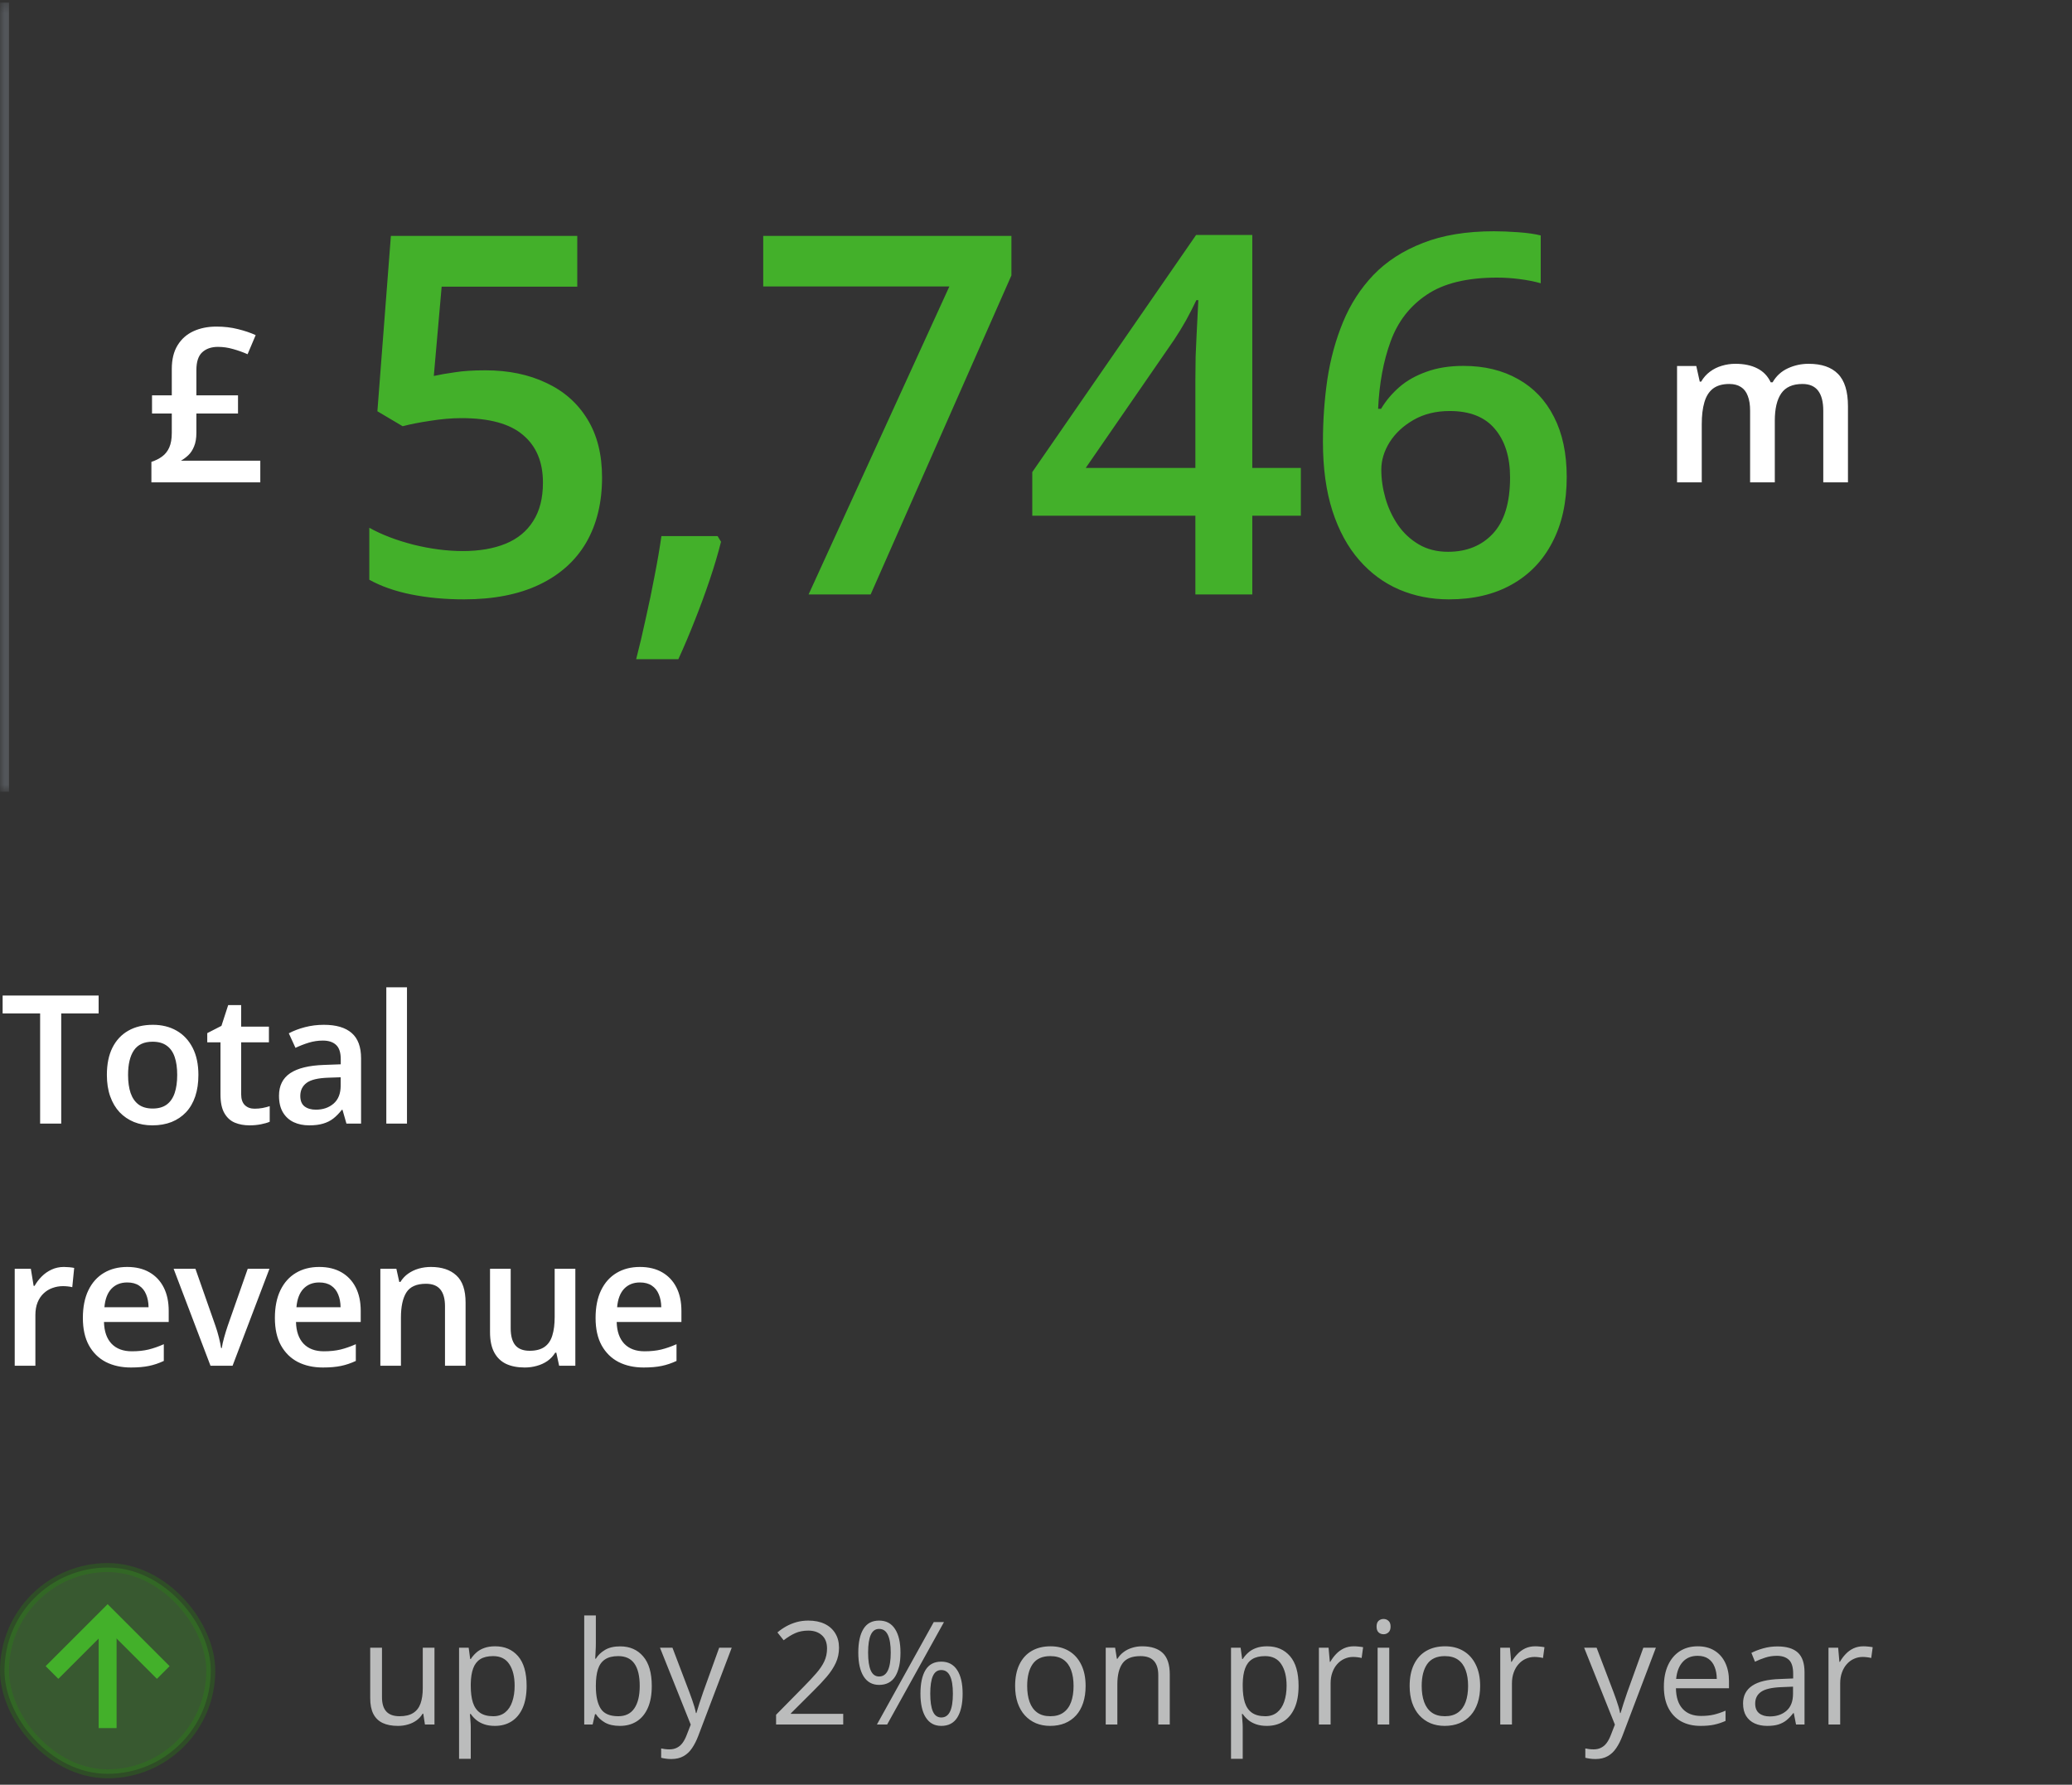 <?xml version="1.0" encoding="UTF-8"?>
<svg xmlns="http://www.w3.org/2000/svg" width="231" height="199" viewBox="0 0 231 199" fill="none">
  <rect x="0" y="0" width="231" height="199" fill="#333333" stroke="none"/>
  <mask id="path-1-inside-1_404_2570" fill="white">
    <path d="M0 0.283H208V88.282H0V0.283Z"></path>
  </mask>
  <path d="M1 88.282V0.283H-1V88.282H1Z" fill="#53565A" mask="url(#path-1-inside-1_404_2570)"></path>
  <path d="M24.121 36.415C24.988 36.415 25.789 36.509 26.523 36.697C27.258 36.876 27.918 37.099 28.504 37.365L27.602 39.497C27.094 39.271 26.559 39.079 25.996 38.923C25.434 38.759 24.867 38.677 24.297 38.677C23.562 38.677 22.977 38.88 22.539 39.286C22.109 39.685 21.895 40.345 21.895 41.267V44.079H26.535V46.107H21.895V48.251C21.895 48.861 21.809 49.368 21.637 49.775C21.473 50.181 21.258 50.509 20.992 50.759C20.734 51.001 20.461 51.204 20.172 51.368H29.02V53.782H16.879V51.497C17.34 51.349 17.738 51.15 18.074 50.9C18.418 50.65 18.684 50.314 18.871 49.892C19.059 49.47 19.152 48.931 19.152 48.275V46.107H16.949V44.079H19.152V41.15C19.152 40.079 19.367 39.197 19.797 38.501C20.227 37.798 20.816 37.275 21.566 36.931C22.316 36.587 23.168 36.415 24.121 36.415Z" fill="white"></path>
  <path d="M54.105 41.29C56.676 41.29 58.936 41.755 60.887 42.685C62.855 43.596 64.387 44.945 65.481 46.732C66.574 48.5 67.121 50.669 67.121 53.24C67.121 56.047 66.529 58.471 65.344 60.513C64.159 62.536 62.418 64.095 60.121 65.189C57.824 66.282 55.026 66.829 51.727 66.829C49.63 66.829 47.671 66.647 45.848 66.282C44.043 65.918 42.484 65.371 41.172 64.642V58.845C42.539 59.611 44.18 60.24 46.094 60.732C48.008 61.206 49.84 61.443 51.59 61.443C53.449 61.443 55.044 61.169 56.375 60.622C57.706 60.075 58.727 59.237 59.438 58.107C60.167 56.977 60.531 55.546 60.531 53.814C60.531 51.517 59.793 49.749 58.316 48.509C56.858 47.251 54.57 46.622 51.453 46.622C50.359 46.622 49.193 46.723 47.953 46.923C46.732 47.105 45.711 47.306 44.891 47.525L42.074 45.857L43.578 26.306H64.359V31.966H49.238L48.363 41.919C49.02 41.773 49.803 41.637 50.715 41.509C51.626 41.363 52.757 41.29 54.105 41.29ZM80.001 59.775L80.384 60.404C80.056 61.716 79.636 63.129 79.126 64.642C78.616 66.155 78.06 67.668 77.458 69.181C76.857 70.712 76.246 72.152 75.626 73.501H70.923C71.306 72.025 71.67 70.475 72.017 68.853C72.381 67.249 72.709 65.663 73.001 64.095C73.311 62.509 73.557 61.069 73.739 59.775H80.001ZM90.147 66.282L105.842 31.939H85.088V26.306H112.76V30.708L97.065 66.282H90.147ZM145.027 57.505H139.613V66.282H133.269V57.505H115.085V52.638L133.351 26.197H139.613V52.173H145.027V57.505ZM133.269 52.173V42.247C133.269 41.427 133.278 40.598 133.296 39.759C133.333 38.902 133.369 38.082 133.406 37.298C133.442 36.514 133.479 35.794 133.515 35.138C133.551 34.464 133.579 33.907 133.597 33.47H133.378C133.032 34.199 132.649 34.947 132.23 35.712C131.811 36.46 131.364 37.189 130.89 37.9L121.046 52.173H133.269ZM147.489 49.247C147.489 46.896 147.653 44.581 147.981 42.302C148.327 40.023 148.911 37.891 149.731 35.904C150.551 33.917 151.681 32.167 153.122 30.654C154.58 29.141 156.412 27.956 158.618 27.099C160.823 26.224 163.476 25.786 166.575 25.786C167.377 25.786 168.279 25.823 169.282 25.896C170.284 25.969 171.114 26.087 171.77 26.251V31.583C171.059 31.383 170.275 31.228 169.418 31.119C168.58 31.009 167.741 30.954 166.903 30.954C163.549 30.954 160.933 31.592 159.055 32.868C157.178 34.126 155.838 35.858 155.036 38.064C154.234 40.251 153.769 42.758 153.641 45.583H153.969C154.516 44.672 155.2 43.861 156.02 43.15C156.84 42.439 157.843 41.874 159.028 41.454C160.213 41.017 161.589 40.798 163.157 40.798C165.49 40.798 167.523 41.29 169.254 42.275C170.986 43.241 172.317 44.645 173.247 46.486C174.194 48.327 174.668 50.56 174.668 53.185C174.668 56.01 174.131 58.444 173.055 60.486C171.998 62.527 170.485 64.095 168.516 65.189C166.566 66.282 164.241 66.829 161.543 66.829C159.556 66.829 157.706 66.465 155.993 65.736C154.297 65.007 152.812 63.913 151.536 62.454C150.26 60.996 149.266 59.173 148.555 56.986C147.844 54.78 147.489 52.2 147.489 49.247ZM161.434 61.525C163.512 61.525 165.18 60.85 166.438 59.501C167.714 58.134 168.352 56.047 168.352 53.24C168.352 50.961 167.787 49.156 166.657 47.825C165.545 46.495 163.868 45.829 161.625 45.829C160.094 45.829 158.754 46.157 157.606 46.814C156.457 47.47 155.564 48.3 154.926 49.302C154.306 50.305 153.997 51.325 153.997 52.365C153.997 53.422 154.152 54.488 154.461 55.564C154.771 56.639 155.236 57.633 155.856 58.544C156.476 59.438 157.25 60.157 158.18 60.704C159.11 61.251 160.194 61.525 161.434 61.525Z" fill="#43B02A"></path>
  <path d="M201.629 40.564C203.082 40.564 204.176 40.939 204.91 41.689C205.652 42.439 206.023 43.642 206.023 45.298V53.782H203.27V45.79C203.27 44.806 203.078 44.064 202.695 43.564C202.312 43.064 201.73 42.814 200.949 42.814C199.855 42.814 199.066 43.165 198.582 43.868C198.105 44.564 197.867 45.575 197.867 46.904V53.782H195.113V45.79C195.113 45.134 195.027 44.587 194.855 44.15C194.691 43.704 194.438 43.372 194.094 43.154C193.75 42.927 193.316 42.814 192.793 42.814C192.035 42.814 191.43 42.986 190.977 43.329C190.531 43.673 190.211 44.181 190.016 44.853C189.82 45.517 189.723 46.333 189.723 47.302V53.782H186.969V40.81H189.113L189.5 42.556H189.652C189.918 42.103 190.246 41.732 190.637 41.443C191.035 41.146 191.477 40.927 191.961 40.786C192.445 40.638 192.949 40.564 193.473 40.564C194.441 40.564 195.258 40.736 195.922 41.079C196.586 41.415 197.082 41.931 197.41 42.626H197.621C198.027 41.923 198.594 41.404 199.32 41.068C200.047 40.732 200.816 40.564 201.629 40.564Z" fill="white"></path>
  <path d="M6.826 125.283H4.473V112.997H0.293V111.005H10.996V112.997H6.826V125.283ZM22.119 119.853C22.119 120.751 22.002 121.549 21.768 122.245C21.534 122.942 21.192 123.531 20.743 124.013C20.293 124.488 19.753 124.853 19.122 125.107C18.49 125.354 17.777 125.478 16.983 125.478C16.241 125.478 15.56 125.354 14.942 125.107C14.323 124.853 13.786 124.488 13.331 124.013C12.881 123.531 12.533 122.942 12.286 122.245C12.038 121.549 11.915 120.751 11.915 119.853C11.915 118.661 12.12 117.652 12.53 116.826C12.946 115.992 13.539 115.357 14.307 114.921C15.075 114.485 15.99 114.267 17.051 114.267C18.047 114.267 18.926 114.485 19.688 114.921C20.45 115.357 21.045 115.992 21.475 116.826C21.905 117.659 22.119 118.668 22.119 119.853ZM14.278 119.853C14.278 120.641 14.372 121.314 14.561 121.874C14.756 122.434 15.056 122.864 15.459 123.163C15.863 123.456 16.384 123.603 17.022 123.603C17.66 123.603 18.181 123.456 18.584 123.163C18.988 122.864 19.284 122.434 19.473 121.874C19.662 121.314 19.756 120.641 19.756 119.853C19.756 119.065 19.662 118.398 19.473 117.851C19.284 117.298 18.988 116.878 18.584 116.591C18.181 116.298 17.657 116.152 17.012 116.152C16.062 116.152 15.368 116.471 14.932 117.109C14.496 117.747 14.278 118.661 14.278 119.853ZM28.38 123.622C28.679 123.622 28.975 123.596 29.268 123.544C29.561 123.486 29.828 123.417 30.069 123.339V125.077C29.815 125.188 29.486 125.283 29.083 125.361C28.679 125.439 28.259 125.478 27.823 125.478C27.211 125.478 26.661 125.377 26.173 125.175C25.684 124.967 25.297 124.612 25.011 124.111C24.724 123.609 24.581 122.916 24.581 122.031V116.22H23.106V115.195L24.688 114.384L25.44 112.07H26.886V114.472H29.981V116.22H26.886V122.001C26.886 122.548 27.022 122.955 27.296 123.222C27.569 123.489 27.93 123.622 28.38 123.622ZM36.105 114.267C37.472 114.267 38.504 114.57 39.2 115.175C39.904 115.781 40.255 116.725 40.255 118.007V125.283H38.624L38.185 123.749H38.107C37.801 124.14 37.485 124.462 37.159 124.716C36.834 124.97 36.456 125.159 36.027 125.283C35.603 125.413 35.086 125.478 34.474 125.478C33.829 125.478 33.253 125.361 32.745 125.126C32.237 124.885 31.837 124.521 31.544 124.033C31.251 123.544 31.105 122.926 31.105 122.177C31.105 121.064 31.518 120.227 32.345 119.667C33.178 119.107 34.435 118.798 36.114 118.74L37.989 118.671V118.105C37.989 117.356 37.814 116.822 37.462 116.503C37.117 116.184 36.629 116.025 35.997 116.025C35.457 116.025 34.933 116.103 34.425 116.259C33.917 116.415 33.422 116.607 32.941 116.835L32.198 115.214C32.726 114.934 33.325 114.706 33.995 114.531C34.672 114.355 35.376 114.267 36.105 114.267ZM37.98 120.117L36.583 120.165C35.437 120.204 34.633 120.4 34.171 120.751C33.709 121.103 33.478 121.585 33.478 122.197C33.478 122.73 33.637 123.121 33.956 123.368C34.275 123.609 34.695 123.73 35.216 123.73C36.01 123.73 36.668 123.505 37.189 123.056C37.716 122.6 37.98 121.933 37.98 121.054V120.117ZM45.373 125.283H43.068V110.087H45.373V125.283ZM7.119 141.267C7.301 141.267 7.5 141.277 7.715 141.296C7.93 141.316 8.115 141.342 8.271 141.374L8.057 143.523C7.92 143.484 7.751 143.454 7.549 143.435C7.354 143.415 7.178 143.406 7.021 143.406C6.611 143.406 6.221 143.474 5.85 143.611C5.479 143.741 5.15 143.943 4.863 144.216C4.577 144.483 4.352 144.818 4.189 145.222C4.027 145.626 3.945 146.094 3.945 146.628V152.283H1.641V141.472H3.438L3.75 143.376H3.857C4.072 142.992 4.339 142.641 4.658 142.322C4.977 142.003 5.342 141.749 5.752 141.56C6.169 141.365 6.624 141.267 7.119 141.267ZM14.18 141.267C15.144 141.267 15.97 141.465 16.66 141.863C17.351 142.26 17.881 142.823 18.252 143.552C18.623 144.281 18.809 145.154 18.809 146.169V147.4H11.592C11.618 148.448 11.898 149.255 12.432 149.822C12.972 150.388 13.728 150.671 14.698 150.671C15.388 150.671 16.006 150.606 16.553 150.476C17.107 150.339 17.676 150.141 18.262 149.88V151.745C17.722 151.999 17.172 152.185 16.612 152.302C16.052 152.419 15.381 152.478 14.6 152.478C13.539 152.478 12.605 152.273 11.797 151.863C10.996 151.446 10.368 150.827 9.912 150.007C9.463 149.187 9.239 148.168 9.239 146.951C9.239 145.74 9.444 144.711 9.854 143.865C10.264 143.018 10.84 142.374 11.582 141.931C12.325 141.488 13.191 141.267 14.18 141.267ZM14.18 142.995C13.457 142.995 12.871 143.23 12.422 143.699C11.98 144.167 11.719 144.854 11.641 145.759H16.563C16.556 145.219 16.465 144.74 16.29 144.324C16.12 143.907 15.86 143.581 15.508 143.347C15.163 143.113 14.72 142.995 14.18 142.995ZM23.468 152.283L19.356 141.472H21.788L24.015 147.82C24.158 148.223 24.288 148.659 24.405 149.128C24.522 149.597 24.604 149.991 24.649 150.31H24.727C24.773 149.978 24.861 149.581 24.991 149.118C25.121 148.65 25.255 148.217 25.391 147.82L27.618 141.472H30.04L25.928 152.283H23.468ZM35.587 141.267C36.551 141.267 37.377 141.465 38.068 141.863C38.758 142.26 39.288 142.823 39.659 143.552C40.031 144.281 40.216 145.154 40.216 146.169V147.4H32.999C33.025 148.448 33.305 149.255 33.839 149.822C34.379 150.388 35.135 150.671 36.105 150.671C36.795 150.671 37.413 150.606 37.96 150.476C38.514 150.339 39.083 150.141 39.669 149.88V151.745C39.129 151.999 38.579 152.185 38.019 152.302C37.459 152.419 36.788 152.478 36.007 152.478C34.946 152.478 34.012 152.273 33.204 151.863C32.404 151.446 31.775 150.827 31.32 150.007C30.87 149.187 30.646 148.168 30.646 146.951C30.646 145.74 30.851 144.711 31.261 143.865C31.671 143.018 32.247 142.374 32.989 141.931C33.732 141.488 34.597 141.267 35.587 141.267ZM35.587 142.995C34.864 142.995 34.279 143.23 33.829 143.699C33.387 144.167 33.126 144.854 33.048 145.759H37.97C37.963 145.219 37.872 144.74 37.697 144.324C37.527 143.907 37.267 143.581 36.915 143.347C36.57 143.113 36.127 142.995 35.587 142.995ZM48.039 141.267C49.256 141.267 50.203 141.583 50.88 142.214C51.564 142.839 51.906 143.845 51.906 145.232V152.283H49.611V145.661C49.611 144.822 49.438 144.193 49.093 143.777C48.748 143.353 48.215 143.142 47.492 143.142C46.444 143.142 45.715 143.464 45.304 144.109C44.901 144.753 44.699 145.687 44.699 146.911V152.283H42.404V141.472H44.191L44.513 142.937H44.64C44.875 142.559 45.164 142.25 45.509 142.009C45.861 141.762 46.252 141.576 46.681 141.452C47.117 141.329 47.57 141.267 48.039 141.267ZM64.143 141.472V152.283H62.336L62.023 150.827H61.897C61.669 151.199 61.379 151.508 61.027 151.755C60.676 151.996 60.285 152.175 59.855 152.292C59.426 152.416 58.973 152.478 58.498 152.478C57.684 152.478 56.988 152.341 56.408 152.068C55.835 151.788 55.396 151.358 55.09 150.779C54.784 150.199 54.631 149.451 54.631 148.533V141.472H56.935V148.103C56.935 148.943 57.105 149.571 57.443 149.988C57.788 150.404 58.322 150.613 59.045 150.613C59.742 150.613 60.295 150.469 60.705 150.183C61.115 149.896 61.405 149.473 61.574 148.913C61.75 148.353 61.838 147.667 61.838 146.853V141.472H64.143ZM71.34 141.267C72.304 141.267 73.131 141.465 73.821 141.863C74.511 142.26 75.041 142.823 75.412 143.552C75.784 144.281 75.969 145.154 75.969 146.169V147.4H68.752C68.778 148.448 69.058 149.255 69.592 149.822C70.133 150.388 70.888 150.671 71.858 150.671C72.548 150.671 73.166 150.606 73.713 150.476C74.267 150.339 74.836 150.141 75.422 149.88V151.745C74.882 151.999 74.332 152.185 73.772 152.302C73.212 152.419 72.541 152.478 71.76 152.478C70.699 152.478 69.765 152.273 68.957 151.863C68.157 151.446 67.528 150.827 67.073 150.007C66.623 149.187 66.399 148.168 66.399 146.951C66.399 145.74 66.604 144.711 67.014 143.865C67.424 143.018 68 142.374 68.743 141.931C69.485 141.488 70.351 141.267 71.34 141.267ZM71.34 142.995C70.618 142.995 70.032 143.23 69.582 143.699C69.14 144.167 68.879 144.854 68.801 145.759H73.723C73.716 145.219 73.625 144.74 73.45 144.324C73.28 143.907 73.02 143.581 72.668 143.347C72.323 143.113 71.881 142.995 71.34 142.995Z" fill="white"></path>
  <rect opacity="0.3" x="23.5" y="197.783" width="23" height="23" rx="11.5" transform="rotate(-180 23.5 197.783)" fill="#43B02A" stroke="#26890D"></rect>
  <path d="M5.797 186.484L11.999 180.282L18.201 186.484" stroke="#43B02A" stroke-width="2"></path>
  <rect x="11.498" y="181.185" width="1" height="11" fill="#26890D" stroke="#43B02A"></rect>
  <path d="M48.438 183.72V192.283H47.375L47.188 191.079H47.117C46.94 191.376 46.711 191.626 46.43 191.829C46.148 192.033 45.831 192.184 45.477 192.283C45.128 192.387 44.755 192.439 44.359 192.439C43.682 192.439 43.115 192.329 42.656 192.111C42.198 191.892 41.852 191.553 41.617 191.095C41.388 190.637 41.273 190.048 41.273 189.329V183.72H42.586V189.236C42.586 189.949 42.747 190.483 43.07 190.837C43.393 191.186 43.885 191.361 44.547 191.361C45.182 191.361 45.688 191.241 46.062 191.001C46.443 190.762 46.716 190.41 46.883 189.947C47.05 189.478 47.133 188.905 47.133 188.228V183.72H48.438ZM55.203 183.564C56.271 183.564 57.122 183.931 57.758 184.665C58.393 185.4 58.711 186.504 58.711 187.978C58.711 188.952 58.565 189.77 58.273 190.431C57.982 191.092 57.57 191.592 57.039 191.931C56.513 192.27 55.891 192.439 55.172 192.439C54.719 192.439 54.32 192.379 53.977 192.259C53.633 192.139 53.339 191.978 53.094 191.775C52.849 191.572 52.646 191.35 52.484 191.111H52.391C52.406 191.314 52.425 191.559 52.445 191.845C52.471 192.131 52.484 192.381 52.484 192.595V196.111H51.18V183.72H52.25L52.422 184.986H52.484C52.651 184.725 52.854 184.488 53.094 184.275C53.333 184.056 53.625 183.884 53.969 183.759C54.318 183.629 54.729 183.564 55.203 183.564ZM54.977 184.658C54.383 184.658 53.904 184.772 53.539 185.001C53.18 185.23 52.917 185.574 52.75 186.033C52.583 186.486 52.495 187.056 52.484 187.743V187.993C52.484 188.717 52.562 189.329 52.719 189.829C52.88 190.329 53.143 190.71 53.508 190.97C53.878 191.23 54.372 191.361 54.992 191.361C55.523 191.361 55.966 191.217 56.32 190.931C56.675 190.645 56.938 190.246 57.109 189.736C57.286 189.22 57.375 188.629 57.375 187.962C57.375 186.952 57.177 186.15 56.781 185.556C56.391 184.957 55.789 184.658 54.977 184.658ZM66.43 180.126V183.165C66.43 183.514 66.419 183.853 66.398 184.181C66.383 184.509 66.37 184.764 66.359 184.947H66.43C66.664 184.561 67.003 184.236 67.445 183.97C67.888 183.704 68.453 183.572 69.141 183.572C70.213 183.572 71.068 183.944 71.703 184.689C72.344 185.428 72.664 186.53 72.664 187.993C72.664 188.957 72.518 189.77 72.227 190.431C71.935 191.092 71.523 191.592 70.992 191.931C70.461 192.27 69.833 192.439 69.109 192.439C68.432 192.439 67.875 192.314 67.438 192.064C67.005 191.809 66.672 191.499 66.438 191.134H66.336L66.07 192.283H65.133V180.126H66.43ZM68.93 184.658C68.31 184.658 67.818 184.78 67.453 185.025C67.088 185.264 66.826 185.629 66.664 186.118C66.508 186.603 66.43 187.217 66.43 187.962V188.033C66.43 189.111 66.609 189.936 66.969 190.509C67.328 191.077 67.982 191.361 68.93 191.361C69.727 191.361 70.323 191.069 70.719 190.486C71.12 189.902 71.32 189.069 71.32 187.986C71.32 186.881 71.122 186.051 70.727 185.493C70.336 184.936 69.737 184.658 68.93 184.658ZM73.578 183.72H74.969L76.859 188.689C76.969 188.98 77.07 189.262 77.164 189.533C77.258 189.798 77.341 190.053 77.414 190.298C77.487 190.543 77.544 190.78 77.586 191.009H77.641C77.713 190.749 77.818 190.408 77.953 189.986C78.088 189.559 78.234 189.124 78.391 188.681L80.18 183.72H81.578L77.852 193.54C77.654 194.066 77.422 194.525 77.156 194.915C76.896 195.306 76.578 195.605 76.203 195.814C75.828 196.027 75.375 196.134 74.844 196.134C74.599 196.134 74.383 196.118 74.195 196.087C74.008 196.061 73.846 196.03 73.711 195.993V194.954C73.826 194.98 73.963 195.004 74.125 195.025C74.292 195.046 74.463 195.056 74.641 195.056C74.963 195.056 75.242 194.993 75.477 194.868C75.716 194.749 75.922 194.572 76.094 194.337C76.266 194.103 76.414 193.824 76.539 193.501L77.008 192.298L73.578 183.72ZM94.008 192.283H86.523V191.197L89.578 188.095C90.146 187.522 90.622 187.012 91.008 186.564C91.398 186.116 91.695 185.676 91.898 185.243C92.102 184.806 92.203 184.327 92.203 183.806C92.203 183.16 92.01 182.668 91.625 182.329C91.245 181.986 90.742 181.814 90.117 181.814C89.57 181.814 89.086 181.908 88.664 182.095C88.242 182.283 87.81 182.548 87.367 182.892L86.672 182.017C86.974 181.762 87.302 181.535 87.656 181.337C88.016 181.139 88.398 180.983 88.805 180.868C89.216 180.754 89.654 180.697 90.117 180.697C90.82 180.697 91.427 180.819 91.938 181.064C92.448 181.309 92.841 181.658 93.117 182.111C93.398 182.564 93.539 183.103 93.539 183.728C93.539 184.332 93.419 184.895 93.18 185.415C92.94 185.931 92.604 186.444 92.172 186.954C91.74 187.46 91.234 187.996 90.656 188.564L88.172 191.04V191.095H94.008V192.283ZM98.008 180.697C98.789 180.697 99.38 181.009 99.781 181.634C100.188 182.254 100.391 183.131 100.391 184.267C100.391 185.402 100.195 186.288 99.805 186.923C99.414 187.553 98.815 187.868 98.008 187.868C97.258 187.868 96.682 187.553 96.281 186.923C95.885 186.288 95.688 185.402 95.688 184.267C95.688 183.131 95.878 182.254 96.258 181.634C96.638 181.009 97.221 180.697 98.008 180.697ZM98.008 181.626C97.586 181.626 97.276 181.848 97.078 182.29C96.88 182.728 96.781 183.387 96.781 184.267C96.781 185.147 96.88 185.811 97.078 186.259C97.276 186.707 97.586 186.931 98.008 186.931C98.445 186.931 98.771 186.707 98.984 186.259C99.198 185.811 99.305 185.147 99.305 184.267C99.305 183.392 99.198 182.733 98.984 182.29C98.776 181.848 98.451 181.626 98.008 181.626ZM105.242 180.861L98.906 192.283H97.766L104.102 180.861H105.242ZM104.938 185.275C105.714 185.275 106.305 185.587 106.711 186.212C107.117 186.832 107.32 187.71 107.32 188.845C107.32 189.975 107.125 190.858 106.734 191.493C106.344 192.124 105.745 192.439 104.938 192.439C104.182 192.439 103.607 192.124 103.211 191.493C102.815 190.858 102.617 189.975 102.617 188.845C102.617 187.71 102.805 186.832 103.18 186.212C103.56 185.587 104.146 185.275 104.938 185.275ZM104.938 186.212C104.516 186.212 104.206 186.431 104.008 186.868C103.81 187.306 103.711 187.965 103.711 188.845C103.711 189.725 103.81 190.389 104.008 190.837C104.206 191.28 104.516 191.501 104.938 191.501C105.375 191.501 105.701 191.283 105.914 190.845C106.128 190.402 106.234 189.736 106.234 188.845C106.234 187.97 106.128 187.314 105.914 186.876C105.706 186.434 105.38 186.212 104.938 186.212ZM121.031 187.986C121.031 188.689 120.94 189.316 120.758 189.868C120.576 190.421 120.312 190.887 119.969 191.267C119.625 191.647 119.208 191.939 118.719 192.142C118.234 192.34 117.685 192.439 117.07 192.439C116.497 192.439 115.971 192.34 115.492 192.142C115.018 191.939 114.607 191.647 114.258 191.267C113.914 190.887 113.646 190.421 113.453 189.868C113.266 189.316 113.172 188.689 113.172 187.986C113.172 187.048 113.331 186.251 113.648 185.595C113.966 184.934 114.419 184.431 115.008 184.087C115.602 183.738 116.307 183.564 117.125 183.564C117.906 183.564 118.589 183.738 119.172 184.087C119.76 184.436 120.216 184.941 120.539 185.603C120.867 186.259 121.031 187.053 121.031 187.986ZM114.516 187.986C114.516 188.673 114.607 189.27 114.789 189.775C114.971 190.28 115.253 190.671 115.633 190.947C116.013 191.223 116.503 191.361 117.102 191.361C117.695 191.361 118.182 191.223 118.562 190.947C118.948 190.671 119.232 190.28 119.414 189.775C119.596 189.27 119.688 188.673 119.688 187.986C119.688 187.303 119.596 186.715 119.414 186.22C119.232 185.72 118.951 185.335 118.57 185.064C118.19 184.793 117.698 184.658 117.094 184.658C116.203 184.658 115.549 184.952 115.133 185.54C114.721 186.129 114.516 186.944 114.516 187.986ZM127.328 183.564C128.344 183.564 129.112 183.814 129.633 184.314C130.154 184.809 130.414 185.605 130.414 186.704V192.283H129.133V186.79C129.133 186.077 128.969 185.543 128.641 185.189C128.318 184.835 127.82 184.658 127.148 184.658C126.201 184.658 125.534 184.926 125.148 185.462C124.763 185.999 124.57 186.777 124.57 187.798V192.283H123.273V183.72H124.32L124.516 184.954H124.586C124.768 184.652 125 184.4 125.281 184.197C125.562 183.988 125.878 183.832 126.227 183.728C126.576 183.618 126.943 183.564 127.328 183.564ZM141.266 183.564C142.333 183.564 143.185 183.931 143.82 184.665C144.456 185.4 144.773 186.504 144.773 187.978C144.773 188.952 144.628 189.77 144.336 190.431C144.044 191.092 143.633 191.592 143.102 191.931C142.576 192.27 141.953 192.439 141.234 192.439C140.781 192.439 140.383 192.379 140.039 192.259C139.695 192.139 139.401 191.978 139.156 191.775C138.911 191.572 138.708 191.35 138.547 191.111H138.453C138.469 191.314 138.487 191.559 138.508 191.845C138.534 192.131 138.547 192.381 138.547 192.595V196.111H137.242V183.72H138.312L138.484 184.986H138.547C138.714 184.725 138.917 184.488 139.156 184.275C139.396 184.056 139.688 183.884 140.031 183.759C140.38 183.629 140.792 183.564 141.266 183.564ZM141.039 184.658C140.445 184.658 139.966 184.772 139.602 185.001C139.242 185.23 138.979 185.574 138.812 186.033C138.646 186.486 138.557 187.056 138.547 187.743V187.993C138.547 188.717 138.625 189.329 138.781 189.829C138.943 190.329 139.206 190.71 139.57 190.97C139.94 191.23 140.435 191.361 141.055 191.361C141.586 191.361 142.029 191.217 142.383 190.931C142.737 190.645 143 190.246 143.172 189.736C143.349 189.22 143.438 188.629 143.438 187.962C143.438 186.952 143.24 186.15 142.844 185.556C142.453 184.957 141.852 184.658 141.039 184.658ZM150.93 183.564C151.102 183.564 151.281 183.574 151.469 183.595C151.656 183.611 151.823 183.634 151.969 183.665L151.805 184.868C151.664 184.832 151.508 184.803 151.336 184.783C151.164 184.762 151.003 184.751 150.852 184.751C150.508 184.751 150.182 184.822 149.875 184.962C149.573 185.098 149.307 185.296 149.078 185.556C148.849 185.811 148.669 186.121 148.539 186.486C148.409 186.845 148.344 187.246 148.344 187.689V192.283H147.039V183.72H148.117L148.258 185.298H148.312C148.49 184.98 148.703 184.691 148.953 184.431C149.203 184.165 149.492 183.954 149.82 183.798C150.154 183.642 150.523 183.564 150.93 183.564ZM154.883 183.72V192.283H153.586V183.72H154.883ZM154.25 180.517C154.464 180.517 154.646 180.587 154.797 180.728C154.953 180.863 155.031 181.077 155.031 181.368C155.031 181.655 154.953 181.868 154.797 182.009C154.646 182.15 154.464 182.22 154.25 182.22C154.026 182.22 153.839 182.15 153.688 182.009C153.542 181.868 153.469 181.655 153.469 181.368C153.469 181.077 153.542 180.863 153.688 180.728C153.839 180.587 154.026 180.517 154.25 180.517ZM165.016 187.986C165.016 188.689 164.924 189.316 164.742 189.868C164.56 190.421 164.297 190.887 163.953 191.267C163.609 191.647 163.193 191.939 162.703 192.142C162.219 192.34 161.669 192.439 161.055 192.439C160.482 192.439 159.956 192.34 159.477 192.142C159.003 191.939 158.591 191.647 158.242 191.267C157.898 190.887 157.63 190.421 157.438 189.868C157.25 189.316 157.156 188.689 157.156 187.986C157.156 187.048 157.315 186.251 157.633 185.595C157.951 184.934 158.404 184.431 158.992 184.087C159.586 183.738 160.292 183.564 161.109 183.564C161.891 183.564 162.573 183.738 163.156 184.087C163.745 184.436 164.201 184.941 164.523 185.603C164.852 186.259 165.016 187.053 165.016 187.986ZM158.5 187.986C158.5 188.673 158.591 189.27 158.773 189.775C158.956 190.28 159.237 190.671 159.617 190.947C159.997 191.223 160.487 191.361 161.086 191.361C161.68 191.361 162.167 191.223 162.547 190.947C162.932 190.671 163.216 190.28 163.398 189.775C163.581 189.27 163.672 188.673 163.672 187.986C163.672 187.303 163.581 186.715 163.398 186.22C163.216 185.72 162.935 185.335 162.555 185.064C162.174 184.793 161.682 184.658 161.078 184.658C160.188 184.658 159.534 184.952 159.117 185.54C158.706 186.129 158.5 186.944 158.5 187.986ZM171.148 183.564C171.32 183.564 171.5 183.574 171.688 183.595C171.875 183.611 172.042 183.634 172.188 183.665L172.023 184.868C171.883 184.832 171.727 184.803 171.555 184.783C171.383 184.762 171.221 184.751 171.07 184.751C170.727 184.751 170.401 184.822 170.094 184.962C169.792 185.098 169.526 185.296 169.297 185.556C169.068 185.811 168.888 186.121 168.758 186.486C168.628 186.845 168.562 187.246 168.562 187.689V192.283H167.258V183.72H168.336L168.477 185.298H168.531C168.708 184.98 168.922 184.691 169.172 184.431C169.422 184.165 169.711 183.954 170.039 183.798C170.372 183.642 170.742 183.564 171.148 183.564ZM176.609 183.72H178L179.891 188.689C180 188.98 180.102 189.262 180.195 189.533C180.289 189.798 180.372 190.053 180.445 190.298C180.518 190.543 180.576 190.78 180.617 191.009H180.672C180.745 190.749 180.849 190.408 180.984 189.986C181.12 189.559 181.266 189.124 181.422 188.681L183.211 183.72H184.609L180.883 193.54C180.685 194.066 180.453 194.525 180.188 194.915C179.927 195.306 179.609 195.605 179.234 195.814C178.859 196.027 178.406 196.134 177.875 196.134C177.63 196.134 177.414 196.118 177.227 196.087C177.039 196.061 176.878 196.03 176.742 195.993V194.954C176.857 194.98 176.995 195.004 177.156 195.025C177.323 195.046 177.495 195.056 177.672 195.056C177.995 195.056 178.273 194.993 178.508 194.868C178.747 194.749 178.953 194.572 179.125 194.337C179.297 194.103 179.445 193.824 179.57 193.501L180.039 192.298L176.609 183.72ZM189.273 183.564C190.003 183.564 190.628 183.725 191.148 184.048C191.669 184.371 192.068 184.824 192.344 185.408C192.62 185.986 192.758 186.663 192.758 187.439V188.243H186.844C186.859 189.249 187.109 190.014 187.594 190.54C188.078 191.066 188.76 191.329 189.641 191.329C190.182 191.329 190.661 191.28 191.078 191.181C191.495 191.082 191.927 190.936 192.375 190.743V191.884C191.943 192.077 191.513 192.217 191.086 192.306C190.664 192.395 190.164 192.439 189.586 192.439C188.763 192.439 188.044 192.272 187.43 191.939C186.82 191.6 186.346 191.105 186.008 190.454C185.669 189.803 185.5 189.006 185.5 188.064C185.5 187.142 185.654 186.345 185.961 185.673C186.273 184.996 186.711 184.475 187.273 184.111C187.841 183.746 188.508 183.564 189.273 183.564ZM189.258 184.626C188.565 184.626 188.013 184.853 187.602 185.306C187.19 185.759 186.945 186.392 186.867 187.204H191.398C191.393 186.694 191.312 186.246 191.156 185.861C191.005 185.47 190.773 185.168 190.461 184.954C190.148 184.736 189.747 184.626 189.258 184.626ZM198.164 183.579C199.185 183.579 199.943 183.809 200.438 184.267C200.932 184.725 201.18 185.457 201.18 186.462V192.283H200.234L199.984 191.017H199.922C199.682 191.329 199.432 191.592 199.172 191.806C198.911 192.014 198.609 192.173 198.266 192.283C197.927 192.387 197.51 192.439 197.016 192.439C196.495 192.439 196.031 192.348 195.625 192.165C195.224 191.983 194.906 191.707 194.672 191.337C194.443 190.967 194.328 190.499 194.328 189.931C194.328 189.077 194.667 188.421 195.344 187.962C196.021 187.504 197.052 187.254 198.438 187.212L199.914 187.15V186.626C199.914 185.887 199.755 185.368 199.438 185.072C199.12 184.775 198.672 184.626 198.094 184.626C197.646 184.626 197.219 184.691 196.812 184.822C196.406 184.952 196.021 185.105 195.656 185.283L195.258 184.298C195.643 184.1 196.086 183.931 196.586 183.79C197.086 183.65 197.612 183.579 198.164 183.579ZM199.898 188.064L198.594 188.118C197.526 188.16 196.773 188.335 196.336 188.642C195.898 188.949 195.68 189.384 195.68 189.947C195.68 190.436 195.828 190.798 196.125 191.033C196.422 191.267 196.815 191.384 197.305 191.384C198.065 191.384 198.688 191.173 199.172 190.751C199.656 190.329 199.898 189.697 199.898 188.853V188.064ZM207.742 183.564C207.914 183.564 208.094 183.574 208.281 183.595C208.469 183.611 208.635 183.634 208.781 183.665L208.617 184.868C208.477 184.832 208.32 184.803 208.148 184.783C207.977 184.762 207.815 184.751 207.664 184.751C207.32 184.751 206.995 184.822 206.688 184.962C206.385 185.098 206.12 185.296 205.891 185.556C205.661 185.811 205.482 186.121 205.352 186.486C205.221 186.845 205.156 187.246 205.156 187.689V192.283H203.852V183.72H204.93L205.07 185.298H205.125C205.302 184.98 205.516 184.691 205.766 184.431C206.016 184.165 206.305 183.954 206.633 183.798C206.966 183.642 207.336 183.564 207.742 183.564Z" fill="#BBBCBC"></path>
</svg>
